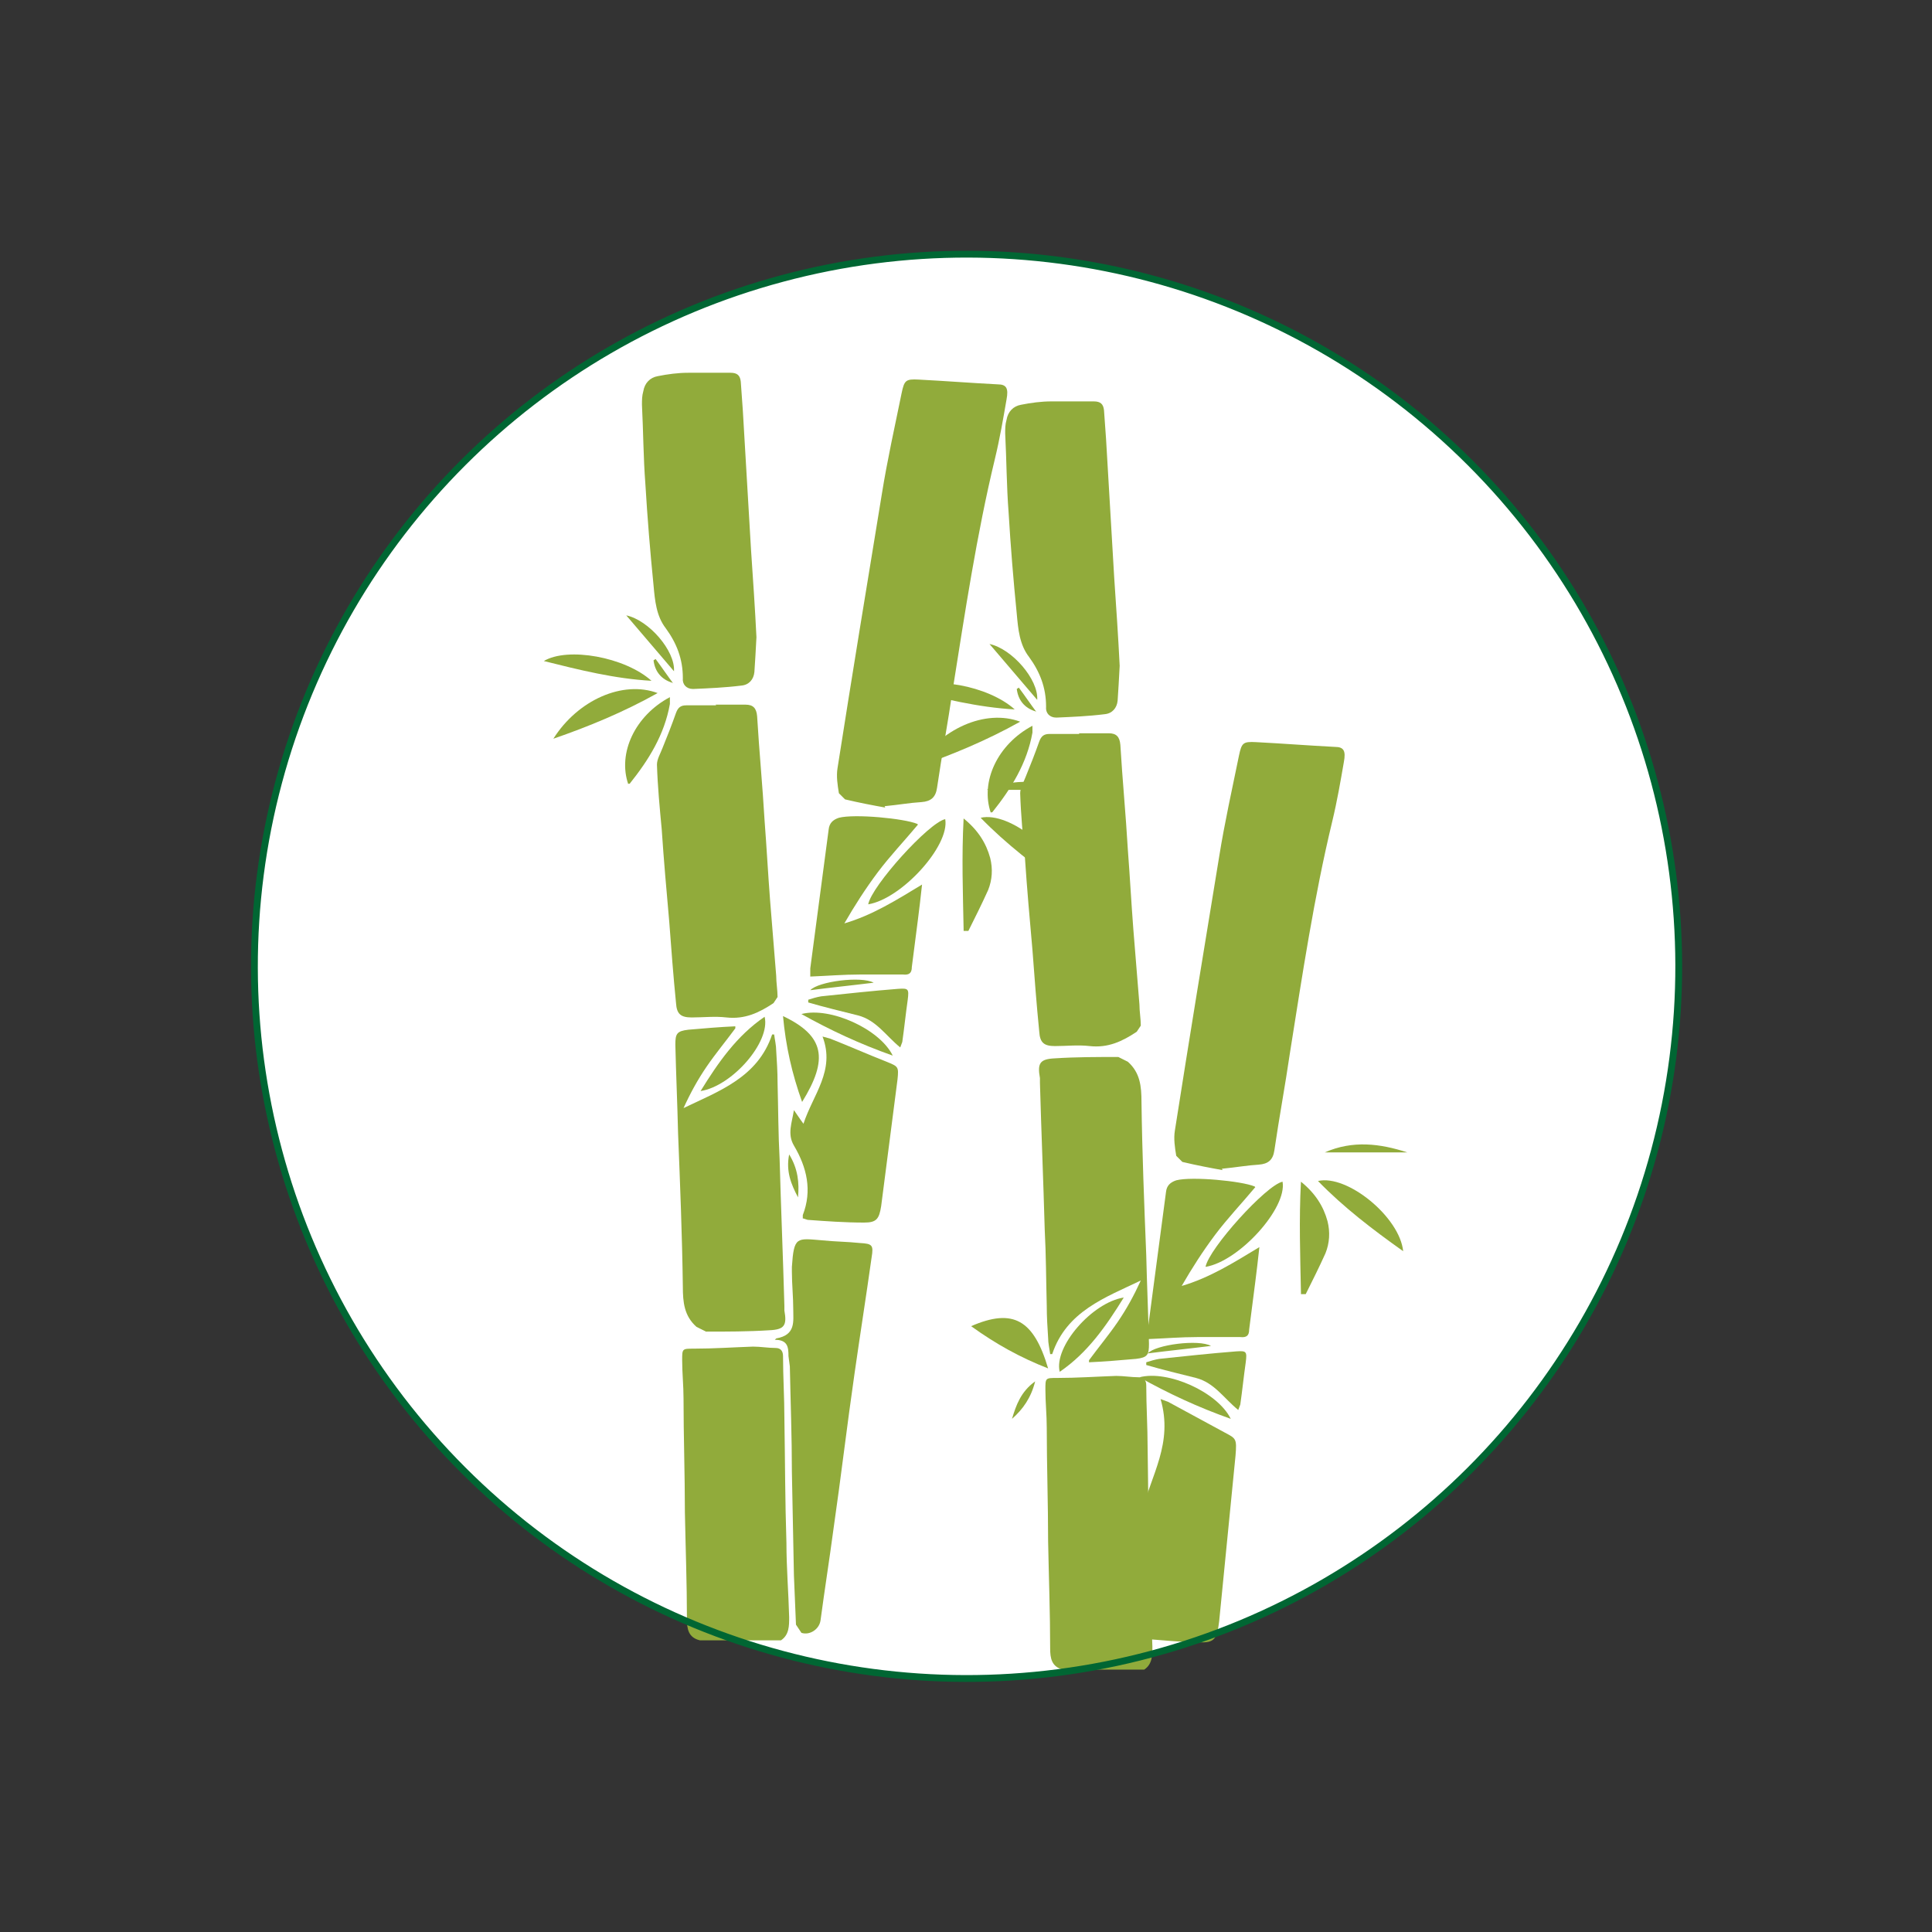 <svg xmlns="http://www.w3.org/2000/svg" id="Capa_1" viewBox="0 0 283.5 283.5"><rect x="0" y="0" width="283.5" height="283.5" fill="#333333" stroke="none"/><defs><style>      .st0 {        fill: #fff;      }      .st1 {        fill: none;        stroke: #063;        stroke-width: 1px;      }      .st2 {        fill: #91ab3b;      }    </style></defs><path class="st0" d="M141.8,246.3c57.7,0,104.5-46.8,104.5-104.5,0-57.7-46.8-104.5-104.5-104.5-57.7,0-104.5,46.8-104.5,104.5,0,57.7,46.8,104.5,104.5,104.5"></path><path class="st2" d="M102.7,240.7c-1.7-.4-1.9-1.7-1.9-3.1,0-5.2-.2-10.5-.3-15.7,0-5.6-.2-11.2-.2-16.7,0-1.9-.2-3.7-.2-5.6,0-1.7,0-1.7,1.7-1.7,2.9,0,5.8-.2,8.7-.3,1.1,0,2.2.2,3.3.2.8,0,1.1.5,1.1,1.2,0,3,.2,6.1.2,9.1.1,6.1.1,12.2.3,18.3,0,3.6.3,7.2.4,10.9,0,1.3,0,2.6-1.2,3.4h-12Z"></path><path class="st2" d="M129.9,118.5c-1.7-.3-3.8-.7-5.9-1.2l-.9-.9c-.2-1.2-.4-2.5-.2-3.7,2.1-13.4,4.3-26.8,6.5-40.2.8-5,1.9-9.9,2.9-14.8.4-1.9.6-2.1,2.5-2,3.9.2,7.7.5,11.6.7,1.3,0,1.6.6,1.3,2.2-.5,2.9-1,5.8-1.7,8.7-2.7,11.2-4.4,22.6-6.2,33.9-.7,4.8-1.6,9.6-2.3,14.4-.2,1.4-.9,2-2.3,2.1-1.7.1-3.3.4-5.4.6"></path><path class="st2" d="M105,103.4c1.5,0,2.9,0,4.4,0,1.1,0,1.6.5,1.7,1.7.3,5.1.8,10.2,1.1,15.4.3,3.9.5,7.7.8,11.6.3,3.7.6,7.4.9,11.1,0,1,.2,2.1.2,3.1l-.6.9c-2.1,1.4-4.2,2.4-6.9,2.1-1.7-.2-3.4,0-5.1,0-1.6,0-2.2-.5-2.3-2.1-.4-4-.7-8-1-12-.4-4.5-.8-9-1.1-13.5-.3-3.2-.6-6.3-.7-9.5,0-.8.5-1.6.8-2.4.7-1.7,1.4-3.5,2-5.2.3-.8.7-1.1,1.5-1.1,1.5,0,3,0,4.4,0h0Z"></path><path class="st2" d="M111,93.5c-.1,2-.2,3.6-.3,5.1-.1,1.1-.8,1.9-1.9,2-2.4.3-4.8.4-7.1.5-1,0-1.6-.7-1.5-1.6,0-2.8-.9-5.1-2.5-7.3-1.4-1.8-1.6-4.1-1.8-6.3-.5-5-.9-9.9-1.2-14.9-.3-3.9-.3-7.7-.5-11.6,0-.7,0-1.3.2-2,.2-1.2,1-2,2.1-2.2,1.5-.3,3-.5,4.5-.5,2.1,0,4.2,0,6.2,0,1,0,1.4.4,1.5,1.3.1,1.4.2,2.8.3,4.2.4,6.8.8,13.6,1.2,20.4.3,4.4.6,8.8.8,12.9"></path><path class="st2" d="M107.9,150.9c-1.4,1.9-2.9,3.7-4.2,5.6-1.3,1.9-2.4,3.9-3.4,6.1,5.2-2.5,10.9-4.5,13-10.8h.3c.1.8.3,1.6.3,2.4.1,1.5.2,3.1.2,4.7.1,3.7.1,7.5.3,11.2.2,7.2.5,14.3.7,21.5v.7c.4,2.2,0,2.8-2.2,2.9-3.1.2-6.2.2-9.3.2l-1.4-.7c-1.8-1.6-2-3.6-2-5.9-.1-7.5-.4-15-.7-22.5-.1-4.3-.3-8.7-.4-13,0-1.6.2-2,1.9-2.2,2.3-.2,4.6-.4,6.9-.5v.4Z"></path><path class="st2" d="M113.9,196.4c2.9-.5,2.5-2.5,2.5-4.3,0-1.8-.2-3.7-.2-5.5v-.7c.3-4.5.7-4.2,4.4-3.9,1.9.2,3.7.2,5.6.4,1.8.1,2,.3,1.7,2.1-.8,5.7-1.7,11.4-2.5,17-1.1,7.6-2,15.3-3.1,22.9-.6,4.5-1.3,8.9-1.9,13.4-.2,1.3-1.6,2.2-2.8,1.8l-.8-1.2c-.1-2.4-.2-4.8-.3-7.2-.1-5.1-.2-10.1-.3-15.2,0-5.2-.2-10.4-.3-15.5l-.2-1.5c0-1.3-.1-2.4-2-2.4"></path><path class="st2" d="M117.8,178.8v-.5c1.4-3.6.6-7-1.3-10.2-1-1.7-.3-3.3,0-5.2.5.7.8,1.2,1.4,2,1.4-4.3,4.7-7.8,2.8-12.8l1.1.3c2.8,1.1,5.5,2.3,8.3,3.4,1.7.7,1.8.7,1.6,2.6-.8,6.2-1.6,12.4-2.4,18.6-.3,1.9-.7,2.4-2.5,2.4-2.8,0-5.6-.2-8.3-.4l-.6-.2Z"></path><path class="st2" d="M134.7,121c-2,2.4-4.1,4.6-5.9,7-1.8,2.4-3.4,4.9-4.9,7.5,4.1-1.2,7.6-3.4,11.4-5.7-.2,1.9-.4,3.5-.6,5.1-.3,2.3-.6,4.7-.9,7,0,.9-.4,1.2-1.3,1.1-2.1,0-4.2,0-6.3,0-2.4,0-4.8.2-7.3.3v-1.2c.9-6.8,1.8-13.6,2.7-20.4.1-.9.6-1.4,1.5-1.7,2.3-.6,9.6.1,11.5.9"></path><path class="st2" d="M132.1,153.7c-2.1-1.7-3.5-4-6.2-4.7-2.4-.6-4.9-1.2-7.3-1.9v-.4c.6-.2,1.3-.4,1.9-.5,3.8-.4,7.5-.8,11.3-1.1,1.5-.1,1.6,0,1.4,1.6-.3,2.1-.5,4.1-.8,6.2l-.3.8Z"></path><path class="st2" d="M141.4,136.4c-.1-5.3-.3-10.7,0-16.3,2.1,1.7,3.3,3.6,3.9,5.8.4,1.6.3,3.2-.3,4.7-.9,2-1.9,4-2.9,6h-.7Z"></path><path class="st2" d="M127.4,132.7c.5-2.7,8.9-12,11.3-12.5.7,3.9-6.4,11.7-11.3,12.5"></path><path class="st2" d="M81.2,108.4c3.6-5.7,10.2-8.6,15.3-6.7-5,2.8-10.1,4.9-15.3,6.7"></path><path class="st2" d="M114.9,149.1c6.1,2.9,6.7,6.3,2.8,12.6-1.5-4.2-2.4-8.2-2.8-12.6"></path><path class="st2" d="M92.2,115.1c-1.6-4.6,1-10.1,6.1-12.8v1c-.8,4.5-3.1,8.2-5.9,11.7h-.2Z"></path><path class="st2" d="M156.4,130.3c-4.5-3.2-8.7-6.4-12.5-10.3,4.3-1,12,5.3,12.5,10.3"></path><path class="st2" d="M112.2,149.2c.9,3.7-4.8,10.2-9.4,10.9,2.6-4.2,5.3-8.1,9.4-10.9"></path><path class="st2" d="M95.6,99.9c-5.4-.3-10.6-1.6-15.8-2.9,3.5-2.1,11.9-.6,15.8,2.9"></path><path class="st2" d="M117.6,148.8c4.2-1.1,11.5,2.2,13.4,6.1-4.8-1.7-9.1-3.7-13.4-6.1"></path><path class="st2" d="M98.9,98.5c-2.4-2.8-4.7-5.5-7-8.2,3.3.7,7.2,5.2,7,8.2"></path><path class="st2" d="M144.8,115.9c4.1-1.8,8.1-1.3,12.1,0h-12.1Z"></path><path class="st2" d="M128.2,144.2c-3.2.4-6.2.7-9.3,1.1,1.2-1.3,7.5-2.1,9.3-1.1"></path><path class="st2" d="M117.1,175.7c-1-1.9-1.8-3.8-1.3-6.3,1.3,2.1,1.5,4.2,1.3,6.3"></path><path class="st2" d="M98.7,100.2c-1.7-.5-2.6-1.7-2.8-3.3l.3-.2c.9,1.2,1.7,2.4,2.6,3.6"></path><path class="st2" d="M156,245c-1.7-.4-1.9-1.7-1.9-3.1,0-5.2-.2-10.5-.3-15.7,0-5.6-.2-11.2-.2-16.7,0-1.9-.2-3.7-.2-5.6,0-1.7,0-1.7,1.7-1.7,2.9,0,5.8-.2,8.7-.3,1.1,0,2.2.2,3.3.2.8,0,1.1.5,1.1,1.2,0,3,.2,6.1.2,9.1.1,6.1.1,12.2.3,18.3,0,3.6.3,7.2.4,10.9,0,1.3,0,2.6-1.2,3.4h-12Z"></path><path class="st2" d="M179.4,171.7c-1.7-.3-3.8-.7-5.9-1.2l-.9-.9c-.2-1.2-.4-2.5-.2-3.7,2.1-13.4,4.3-26.8,6.5-40.2.8-5,1.9-9.9,2.9-14.8.4-1.9.6-2.1,2.5-2,3.9.2,7.7.5,11.6.7,1.3,0,1.6.6,1.3,2.2-.5,2.9-1,5.8-1.7,8.7-2.7,11.2-4.4,22.6-6.2,33.9-.7,4.8-1.6,9.6-2.3,14.4-.2,1.4-.9,2-2.3,2.1-1.7.1-3.3.4-5.4.6"></path><path class="st2" d="M158.3,107.6c1.5,0,2.9,0,4.4,0,1.1,0,1.6.5,1.7,1.7.3,5.1.8,10.2,1.1,15.4.3,3.9.5,7.7.8,11.6.3,3.7.6,7.4.9,11.1,0,1,.2,2.1.2,3.1l-.6.9c-2.1,1.4-4.2,2.4-6.9,2.1-1.7-.2-3.4,0-5.1,0-1.6,0-2.2-.5-2.3-2.1-.4-4-.7-8-1-12-.4-4.5-.8-9-1.1-13.5-.3-3.2-.6-6.3-.7-9.5,0-.8.5-1.6.8-2.4.7-1.7,1.4-3.5,2-5.2.3-.8.7-1.1,1.5-1.1,1.5,0,3,0,4.4,0h0Z"></path><path class="st2" d="M164.3,97.7c-.1,2-.2,3.6-.3,5.1-.1,1.1-.8,1.9-1.9,2-2.4.3-4.8.4-7.1.5-1,0-1.6-.7-1.5-1.6,0-2.8-.9-5.1-2.5-7.3-1.4-1.8-1.6-4.1-1.8-6.3-.5-5-.9-9.9-1.2-14.9-.3-3.9-.3-7.7-.5-11.6,0-.7,0-1.3.2-2,.2-1.2,1-2,2.1-2.2,1.5-.3,3-.5,4.5-.5,2.1,0,4.2,0,6.2,0,1,0,1.4.4,1.5,1.3.1,1.4.2,2.8.3,4.2.4,6.8.8,13.6,1.2,20.4.3,4.4.6,8.8.8,12.9"></path><path class="st2" d="M159.8,199.6c1.4-1.9,2.9-3.7,4.2-5.6,1.3-1.9,2.4-3.9,3.4-6.1-5.2,2.5-10.9,4.5-13,10.8h-.3c-.1-.8-.3-1.6-.3-2.4-.1-1.5-.2-3.1-.2-4.7-.1-3.7-.1-7.5-.3-11.2-.2-7.2-.5-14.3-.7-21.5v-.7c-.4-2.2,0-2.8,2.2-2.9,3.1-.2,6.2-.2,9.3-.2l1.4.7c1.8,1.6,2,3.6,2,5.9.1,7.5.4,15,.7,22.5.1,4.3.3,8.7.4,13,0,1.6-.2,2-1.9,2.2-2.3.2-4.6.4-6.9.5v-.4Z"></path><path class="st2" d="M167.4,240.3v-.7c1.4-4.8.6-9.2-1.3-13.3-1-2.2-.3-4.3,0-6.8.5,1,.8,1.6,1.4,2.6,1.4-5.7,4.7-10.3,2.8-16.8l1.1.4c2.8,1.5,5.5,3,8.3,4.5,1.7.9,1.8.9,1.6,3.4-.8,8.1-1.6,16.2-2.4,24.3-.3,2.5-.7,3.1-2.5,3.1-2.8,0-5.6-.3-8.3-.5l-.6-.3Z"></path><path class="st2" d="M184.2,174.2c-2,2.4-4.1,4.6-5.9,7-1.8,2.4-3.4,4.9-4.9,7.5,4.1-1.2,7.6-3.4,11.4-5.7-.2,1.9-.4,3.5-.6,5.1-.3,2.3-.6,4.7-.9,7,0,.9-.4,1.2-1.3,1.1-2.1,0-4.2,0-6.3,0-2.4,0-4.8.2-7.3.3v-1.2c.9-6.8,1.8-13.6,2.7-20.4.1-.9.6-1.4,1.5-1.7,2.3-.6,9.6.1,11.5.9"></path><path class="st2" d="M181.7,206.9c-2.1-1.7-3.5-4-6.2-4.7-2.4-.6-4.9-1.2-7.3-1.9v-.4c.6-.2,1.3-.4,1.9-.5,3.8-.4,7.5-.8,11.3-1.1,1.5-.1,1.6,0,1.4,1.6-.3,2.1-.5,4.1-.8,6.2l-.3.8Z"></path><path class="st2" d="M190.9,189.7c-.1-5.3-.3-10.7,0-16.3,2.1,1.7,3.3,3.6,3.9,5.8.4,1.6.3,3.2-.3,4.7-.9,2-1.9,4-2.9,6h-.7Z"></path><path class="st2" d="M176.9,185.9c.5-2.7,8.9-12,11.3-12.5.7,3.9-6.4,11.7-11.3,12.5"></path><path class="st2" d="M134.4,112.6c3.6-5.7,10.2-8.6,15.3-6.7-5,2.8-10.1,4.9-15.3,6.7"></path><path class="st2" d="M142.5,194.6c6.2-2.7,9.2-.9,11.3,6.2-4.1-1.6-7.7-3.6-11.3-6.2"></path><path class="st2" d="M145.4,119.3c-1.6-4.6,1-10.1,6.1-12.8v1c-.8,4.5-3.1,8.2-5.9,11.7h-.2Z"></path><path class="st2" d="M205.9,183.6c-4.5-3.2-8.7-6.4-12.5-10.3,4.3-1,12,5.3,12.5,10.3"></path><path class="st2" d="M155.5,201.3c-.9-3.7,4.8-10.2,9.4-10.9-2.6,4.2-5.3,8.1-9.4,10.9"></path><path class="st2" d="M148.9,104.1c-5.4-.3-10.6-1.6-15.8-2.9,3.5-2.1,11.9-.6,15.8,2.9"></path><path class="st2" d="M167.2,202.1c4.2-1.1,11.5,2.2,13.4,6.1-4.8-1.7-9.1-3.7-13.4-6.1"></path><path class="st2" d="M152.2,102.7c-2.4-2.8-4.7-5.5-7-8.2,3.3.7,7.2,5.2,7,8.2"></path><path class="st2" d="M194.4,169.1c4.1-1.8,8.1-1.3,12.1,0h-12.1Z"></path><path class="st2" d="M177.7,197.5c-3.2.4-6.2.7-9.3,1.1,1.2-1.3,7.5-2.1,9.3-1.1"></path><path class="st2" d="M148.5,208.2c.6-2,1.3-4,3.4-5.5-.6,2.4-1.8,4.1-3.4,5.5"></path><path class="st2" d="M152,104.4c-1.7-.5-2.6-1.7-2.8-3.3l.3-.2c.9,1.2,1.7,2.4,2.6,3.6"></path><circle class="st1" cx="141.8" cy="141.8" r="104.5" transform="translate(-58.7 141.8) rotate(-45)"></circle></svg>